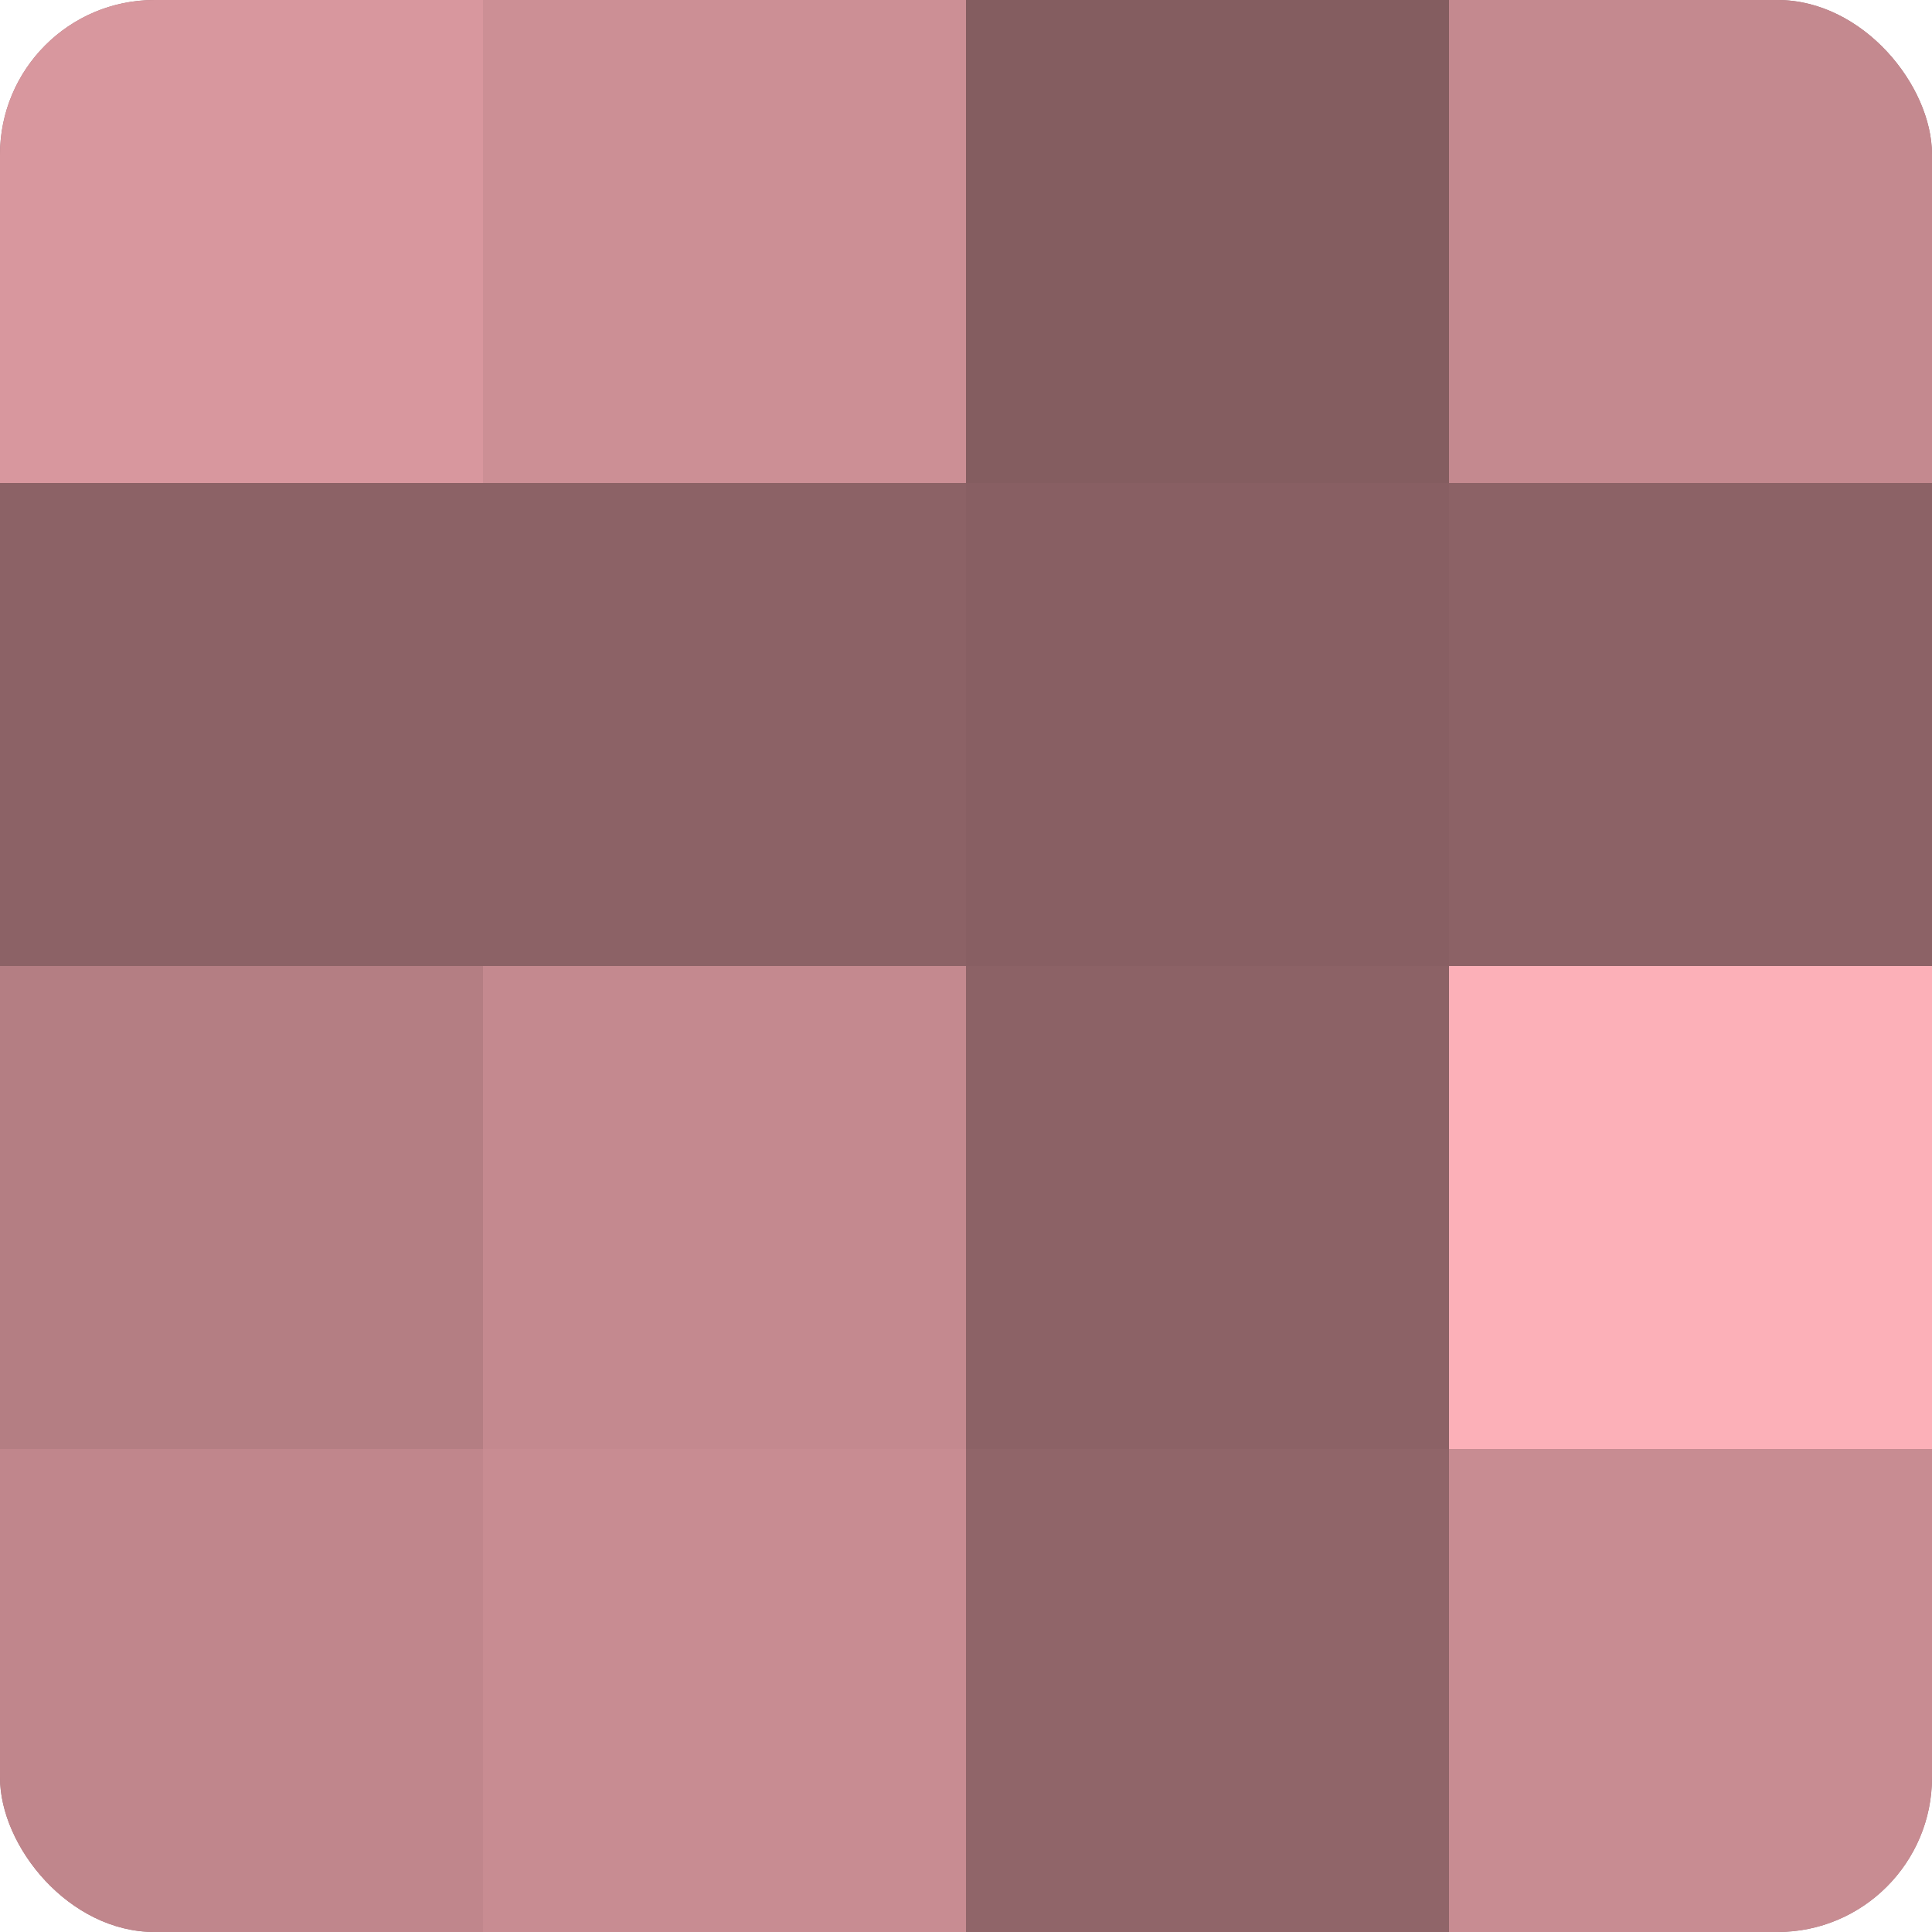 <?xml version="1.0" encoding="UTF-8"?>
<svg xmlns="http://www.w3.org/2000/svg" width="60" height="60" viewBox="0 0 100 100" preserveAspectRatio="xMidYMid meet"><defs><clipPath id="c" width="100" height="100"><rect width="100" height="100" rx="8" ry="8"/></clipPath></defs><g clip-path="url(#c)"><rect width="100" height="100" fill="#a07075"/><rect width="25" height="25" fill="#d8979e"/><rect y="25" width="25" height="25" fill="#8c6266"/><rect y="50" width="25" height="25" fill="#b47e83"/><rect y="75" width="25" height="25" fill="#c0868c"/><rect x="25" width="25" height="25" fill="#cc8f95"/><rect x="25" y="25" width="25" height="25" fill="#8c6266"/><rect x="25" y="50" width="25" height="25" fill="#c4898f"/><rect x="25" y="75" width="25" height="25" fill="#c88c92"/><rect x="50" width="25" height="25" fill="#845d60"/><rect x="50" y="25" width="25" height="25" fill="#885f63"/><rect x="50" y="50" width="25" height="25" fill="#8c6266"/><rect x="50" y="75" width="25" height="25" fill="#906569"/><rect x="75" width="25" height="25" fill="#c4898f"/><rect x="75" y="25" width="25" height="25" fill="#8c6266"/><rect x="75" y="50" width="25" height="25" fill="#fcb0b8"/><rect x="75" y="75" width="25" height="25" fill="#c88c92"/></g></svg>
